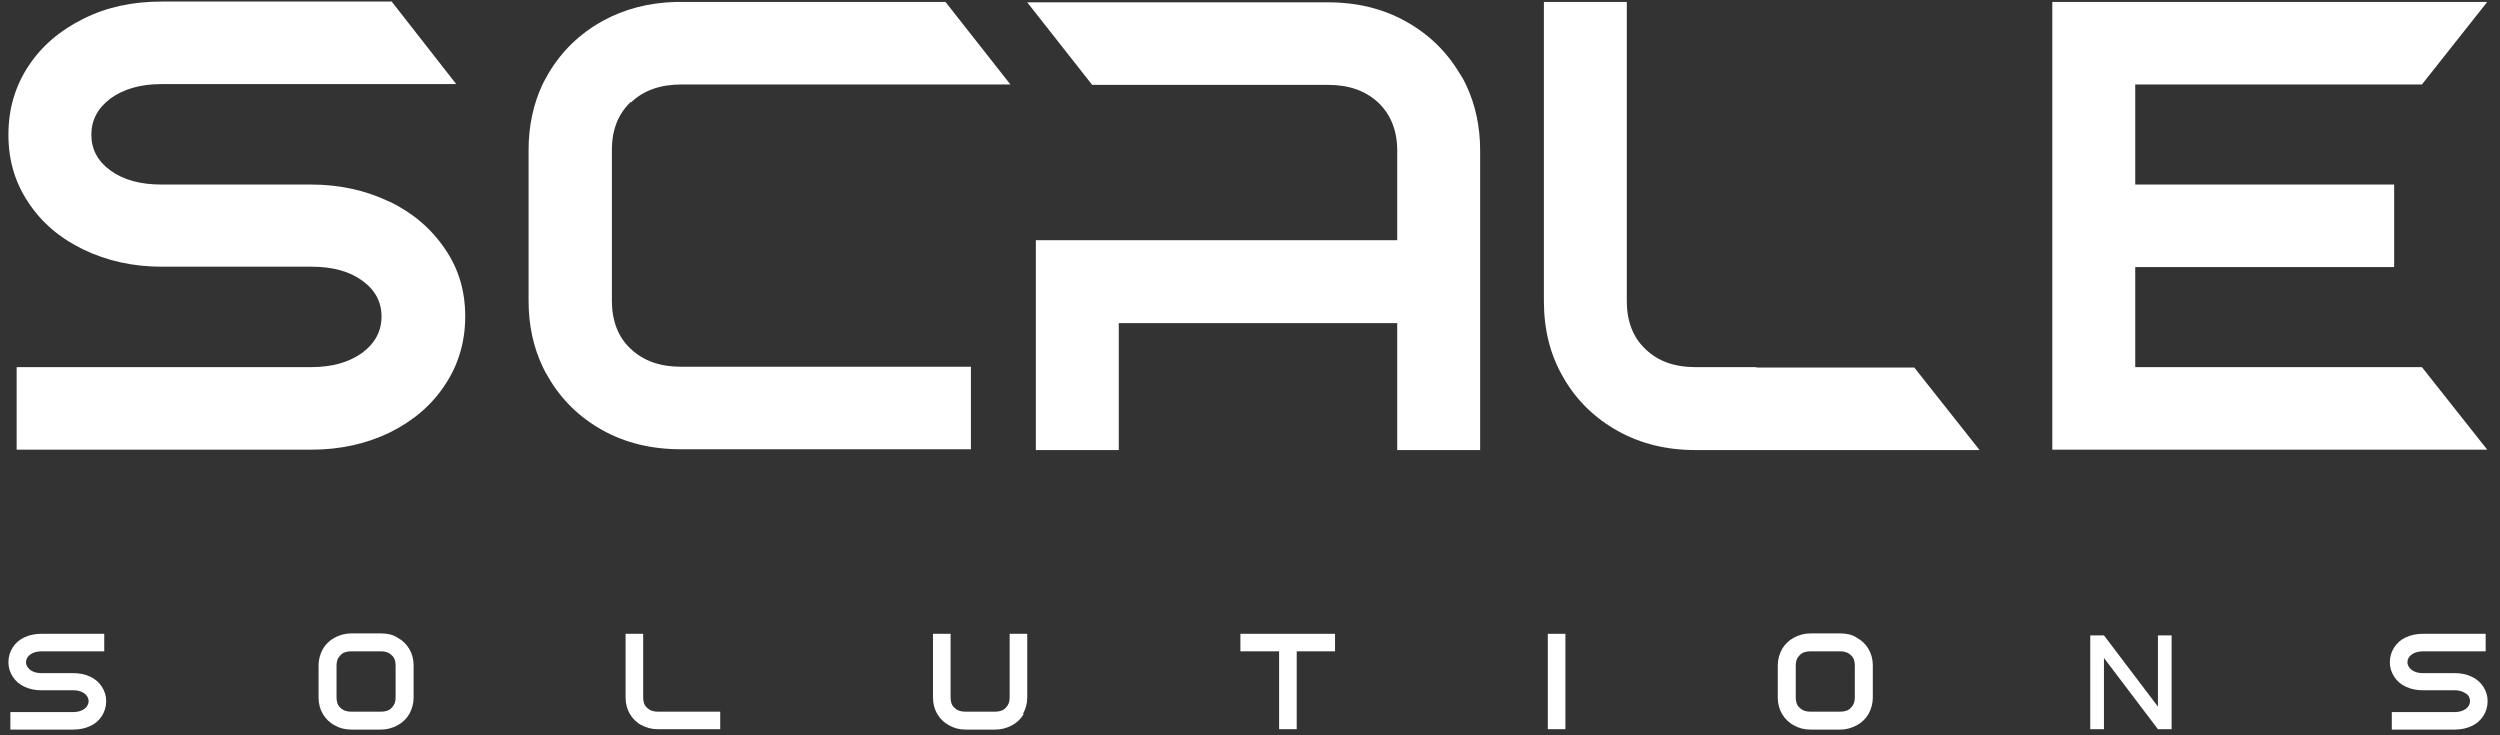 <svg xmlns="http://www.w3.org/2000/svg" fill="none" viewBox="0 0 136 40" height="40" width="136">
<rect x="0" y="0" width="136" height="40" fill="#333333" stroke="none"/>
<path fill="white" d="M1.649 35.602C1.501 35.707 1.415 35.856 1.415 36.025C1.415 36.194 1.501 36.322 1.649 36.449C1.798 36.554 1.99 36.618 2.245 36.618H3.99C4.33 36.618 4.628 36.682 4.905 36.809C5.181 36.936 5.394 37.126 5.543 37.359C5.692 37.592 5.777 37.846 5.777 38.143C5.777 38.439 5.692 38.715 5.543 38.948C5.394 39.181 5.181 39.371 4.905 39.498C4.628 39.625 4.33 39.689 3.99 39.689H0.564V38.736H3.99C4.245 38.736 4.437 38.672 4.586 38.566C4.734 38.461 4.82 38.312 4.82 38.143C4.82 37.974 4.734 37.825 4.586 37.719C4.437 37.614 4.245 37.55 3.99 37.55H2.245C1.905 37.55 1.607 37.486 1.33 37.359C1.054 37.232 0.841 37.042 0.692 36.809C0.543 36.576 0.458 36.322 0.458 36.025C0.458 35.729 0.543 35.453 0.692 35.22C0.841 34.987 1.054 34.797 1.33 34.67C1.607 34.543 1.905 34.479 2.245 34.479H5.671V35.432H2.245C2.011 35.432 1.798 35.496 1.649 35.602Z"></path>
<path fill="white" d="M21.628 34.691C21.904 34.839 22.117 35.051 22.266 35.305C22.415 35.559 22.5 35.856 22.5 36.194V37.952C22.5 38.27 22.415 38.566 22.266 38.842C22.117 39.096 21.904 39.308 21.628 39.456C21.351 39.604 21.053 39.689 20.734 39.689H19.096C18.755 39.689 18.457 39.604 18.202 39.456C17.925 39.308 17.713 39.096 17.564 38.842C17.415 38.588 17.33 38.291 17.33 37.952V36.194C17.33 35.877 17.415 35.58 17.564 35.305C17.713 35.051 17.925 34.839 18.202 34.691C18.479 34.543 18.777 34.458 19.096 34.458H20.734C21.074 34.458 21.372 34.521 21.628 34.691ZM21.308 35.644C21.16 35.496 20.968 35.432 20.734 35.432H19.096C18.862 35.432 18.649 35.496 18.521 35.644C18.372 35.792 18.308 35.962 18.308 36.194V37.952C18.308 38.185 18.372 38.376 18.521 38.503C18.67 38.651 18.862 38.715 19.096 38.715H20.734C20.968 38.715 21.181 38.651 21.308 38.503C21.457 38.355 21.521 38.185 21.521 37.952V36.194C21.521 35.962 21.457 35.771 21.308 35.644Z"></path>
<path fill="white" d="M34.904 39.456C34.627 39.308 34.415 39.096 34.266 38.842C34.117 38.588 34.032 38.291 34.032 37.952V34.479H34.989V37.952C34.989 38.185 35.053 38.376 35.202 38.503C35.351 38.651 35.542 38.715 35.776 38.715H39.18V39.668H35.776C35.436 39.668 35.138 39.583 34.883 39.435L34.904 39.456Z"></path>
<path fill="white" d="M55.691 38.842C55.542 39.096 55.329 39.308 55.052 39.456C54.776 39.604 54.478 39.689 54.159 39.689H52.52C52.18 39.689 51.882 39.604 51.627 39.456C51.35 39.308 51.137 39.096 50.989 38.842C50.84 38.588 50.755 38.291 50.755 37.952V34.479H51.712V37.952C51.712 38.185 51.776 38.376 51.925 38.503C52.074 38.651 52.265 38.715 52.499 38.715H54.137C54.371 38.715 54.584 38.651 54.712 38.503C54.861 38.355 54.925 38.185 54.925 37.952V34.479H55.882V37.952C55.882 38.27 55.797 38.566 55.648 38.842H55.691Z"></path>
<path fill="white" d="M70.541 35.432V39.668H69.584V35.432H67.478V34.479H72.626V35.432H70.52H70.541Z"></path>
<path fill="white" d="M84.201 39.668V34.479H85.158V39.668H84.201Z"></path>
<path fill="white" d="M101.009 34.691C101.285 34.839 101.498 35.051 101.647 35.305C101.796 35.559 101.881 35.856 101.881 36.194V37.952C101.881 38.27 101.796 38.566 101.647 38.842C101.498 39.096 101.285 39.308 101.009 39.456C100.732 39.604 100.434 39.689 100.115 39.689H98.477C98.136 39.689 97.838 39.604 97.583 39.456C97.306 39.308 97.094 39.096 96.945 38.842C96.796 38.588 96.711 38.291 96.711 37.952V36.194C96.711 35.877 96.796 35.58 96.945 35.305C97.094 35.051 97.306 34.839 97.583 34.691C97.86 34.543 98.158 34.458 98.477 34.458H100.115C100.455 34.458 100.753 34.521 101.009 34.691ZM100.689 35.644C100.54 35.496 100.349 35.432 100.115 35.432H98.477C98.243 35.432 98.03 35.496 97.902 35.644C97.753 35.792 97.689 35.962 97.689 36.194V37.952C97.689 38.185 97.753 38.376 97.902 38.503C98.051 38.651 98.243 38.715 98.477 38.715H100.115C100.349 38.715 100.562 38.651 100.689 38.503C100.838 38.355 100.902 38.185 100.902 37.952V36.194C100.902 35.962 100.838 35.771 100.689 35.644Z"></path>
<path fill="white" d="M113.71 34.564H114.455L117.391 38.439V34.564H118.136V39.668H117.391L114.455 35.792V39.668H113.71V34.564Z"></path>
<path fill="white" d="M131.199 35.602C131.05 35.707 130.965 35.856 130.965 36.025C130.965 36.194 131.05 36.322 131.199 36.449C131.348 36.554 131.54 36.618 131.795 36.618H133.539C133.88 36.618 134.178 36.682 134.454 36.809C134.731 36.936 134.944 37.126 135.093 37.359C135.242 37.592 135.327 37.846 135.327 38.143C135.327 38.439 135.242 38.715 135.093 38.948C134.944 39.181 134.731 39.371 134.454 39.498C134.178 39.625 133.88 39.689 133.539 39.689H130.114V38.736H133.539C133.795 38.736 133.986 38.672 134.135 38.566C134.284 38.461 134.369 38.312 134.369 38.143C134.369 37.974 134.305 37.825 134.135 37.719C133.965 37.614 133.795 37.55 133.539 37.55H131.795C131.454 37.55 131.157 37.486 130.88 37.359C130.603 37.232 130.391 37.042 130.242 36.809C130.093 36.576 130.008 36.322 130.008 36.025C130.008 35.729 130.093 35.453 130.242 35.22C130.391 34.987 130.603 34.797 130.88 34.67C131.157 34.543 131.454 34.479 131.795 34.479H135.22V35.432H131.795C131.561 35.432 131.348 35.496 131.199 35.602Z"></path>
<path fill="white" d="M34.33 5.57C35.01 4.914 35.925 4.596 37.074 4.596H54.967L51.435 0.106H37.053C36.968 0.106 36.861 0.106 36.755 0.106C35.287 0.148 33.968 0.487 32.776 1.144C31.521 1.843 30.542 2.796 29.819 4.024C29.713 4.215 29.606 4.405 29.521 4.575C29.011 5.655 28.755 6.862 28.755 8.154V16.371C28.755 17.684 29.011 18.87 29.521 19.951C29.606 20.141 29.713 20.332 29.819 20.501C30.521 21.73 31.521 22.704 32.776 23.403C34.032 24.102 35.457 24.44 37.053 24.44H52.818V19.951H37.053C35.904 19.951 35.01 19.633 34.308 18.976C33.627 18.341 33.287 17.451 33.287 16.371V8.154C33.287 7.053 33.627 6.206 34.308 5.549L34.33 5.57Z"></path>
<path fill="white" d="M79.435 4.045C78.711 2.817 77.733 1.864 76.477 1.165C75.222 0.466 73.818 0.127 72.243 0.127H55.882L59.414 4.617H72.243C73.392 4.617 74.286 4.935 74.988 5.591C75.669 6.248 76.009 7.116 76.009 8.196V13.067H56.35V24.483H60.861V17.578H76.009V24.483H80.52V8.196C80.52 6.883 80.264 5.697 79.754 4.617C79.669 4.427 79.562 4.236 79.456 4.067L79.435 4.045Z"></path>
<path fill="white" d="M131.752 19.972L135.305 24.462H111.646V0.106H135.305L131.752 4.596H116.157V10.039H130.242V14.529H116.157V19.972H131.752Z"></path>
<path fill="white" d="M95.562 19.972H92.243C91.094 19.972 90.2 19.654 89.519 18.997C88.838 18.362 88.498 17.473 88.498 16.392V0.106H83.988V16.392C83.988 17.917 84.328 19.315 85.051 20.544C85.754 21.772 86.754 22.746 88.009 23.445C89.264 24.144 90.668 24.483 92.243 24.483H107.689L104.136 19.993H95.54L95.562 19.972Z"></path>
<path fill="white" d="M21.181 10.971C19.904 10.357 18.479 10.039 16.926 10.039H8.777C7.628 10.039 6.713 9.785 6.011 9.276C5.309 8.768 4.969 8.112 4.969 7.328C4.969 6.544 5.309 5.888 6.011 5.358C6.713 4.85 7.628 4.575 8.777 4.575H24.819L21.308 0.085H8.798C7.224 0.085 5.82 0.381 4.543 1.017C3.266 1.652 2.266 2.499 1.543 3.601C0.82 4.702 0.458 5.93 0.458 7.328C0.458 8.726 0.82 9.933 1.543 11.013C2.266 12.114 3.266 12.961 4.543 13.576C5.82 14.19 7.224 14.508 8.798 14.508H16.947C18.096 14.508 19.011 14.762 19.713 15.27C20.415 15.778 20.755 16.435 20.755 17.218C20.755 18.002 20.415 18.659 19.713 19.188C19.011 19.696 18.096 19.972 16.926 19.972H0.905V24.462H16.947C18.5 24.462 19.926 24.144 21.202 23.53C22.479 22.894 23.479 22.047 24.202 20.946C24.925 19.866 25.308 18.616 25.308 17.218C25.308 15.821 24.947 14.614 24.202 13.533C23.457 12.432 22.457 11.585 21.202 10.971H21.181Z"></path>
</svg>
